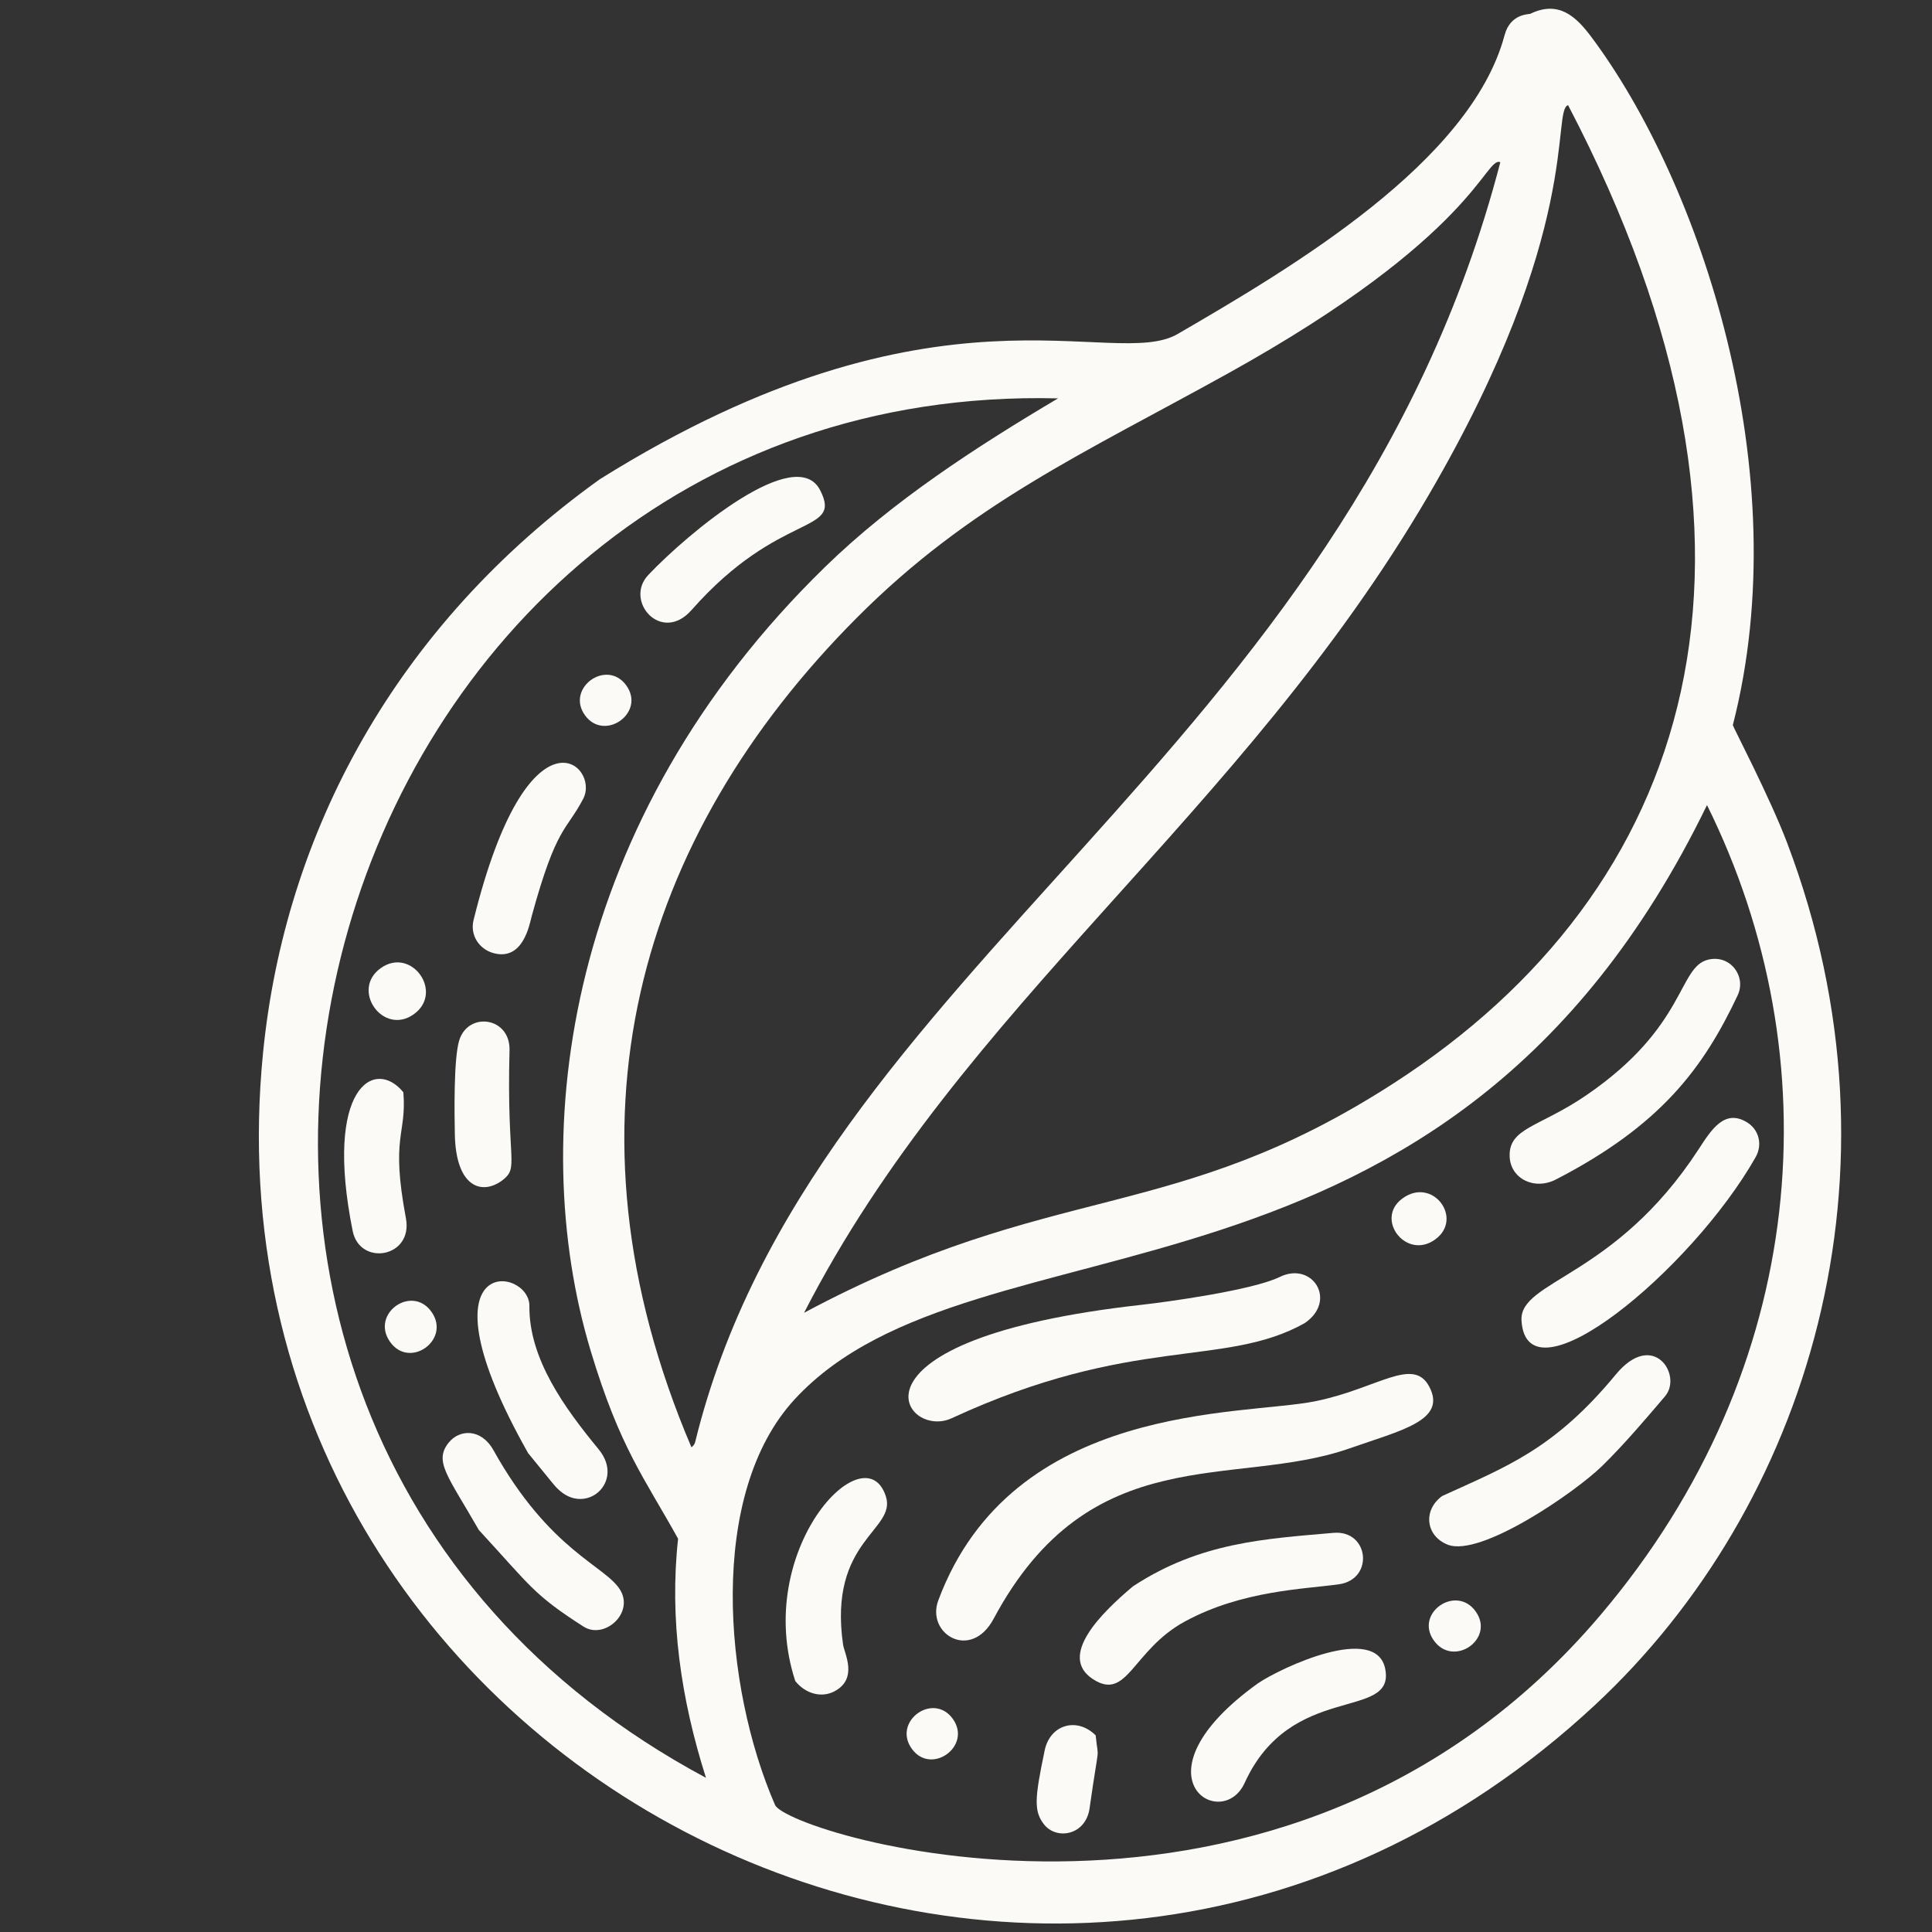 <?xml version="1.0" encoding="UTF-8"?>
<svg xmlns="http://www.w3.org/2000/svg" xmlns:xlink="http://www.w3.org/1999/xlink" width="500" zoomAndPan="magnify" viewBox="0 0 375 375" height="500" preserveAspectRatio="xMidYMid meet" version="1.2">
  <rect x="0" y="0" width="375" height="375" fill="#333333" stroke="none"/>
  <g id="710a07db07">
    <path style=" stroke:none;fill-rule:nonzero;fill:#fcfaf6;fill-opacity:1;" d="M 205.363 77.324 C 60.379 73.73 3.734 273.688 137.031 345.074 C 132.125 329.648 129.918 314.215 131.617 298.668 C 125.066 286.84 120.336 281.07 114.656 262.219 C 101.926 219.949 109.891 159 160.172 110.02 C 173.336 97.195 189.5 86.742 205.363 77.324 Z M 291.211 31.488 C 288.258 30.246 286.496 45.773 238.297 72.512 C 210.406 87.984 188.312 97.785 166.215 120 C 123.945 162.5 107.359 217.898 134.211 280.926 C 134.777 280.465 134.871 280.145 134.953 279.816 C 157.602 187.645 261.121 147.191 291.211 31.488 Z M 304.363 20.41 C 301.105 21.391 307.301 44.719 277.332 96.043 C 240.836 158.543 186.664 195.086 156.07 254.812 C 204.531 228.867 227.707 237.926 270.613 210.195 C 328.289 172.914 350.109 107.922 304.363 20.41 Z M 331.328 156.266 C 280.715 260.438 189.527 233.461 154.285 271.559 C 137.309 289.91 140.391 327.215 150.43 350.332 C 152.906 356.031 249.117 386.012 310.617 313.52 C 351.387 265.465 355.543 205.125 331.328 156.266 Z M 116.422 93.02 C 181.996 52.023 216.043 72.121 228.598 64.82 C 250.68 51.984 285.445 31.512 292.035 6.836 C 293.164 2.602 296.77 2.805 297.035 2.676 C 302.543 0.008 305.926 3.23 308.852 7.137 C 329.918 35.262 348.98 91.59 336.34 140.746 C 336.293 140.926 343.5 154.684 346.875 163.582 C 371.242 227.812 350.871 292.555 309.543 330.98 C 203.688 429.398 37.164 343.645 51.062 204.297 C 55.301 161.762 76.699 121.504 116.422 93.02 "></path>
    <path style=" stroke:none;fill-rule:nonzero;fill:#fcfaf6;fill-opacity:1;" d="M 255.258 271.988 C 267.336 269.555 274.316 263.188 277.441 269.191 C 280.844 275.73 271.98 277.605 261.953 281.129 C 239.59 288.988 211.707 278.98 192.867 314.195 C 188.43 322.488 179.703 317.109 182.125 310.625 C 196.527 272.055 241.07 274.848 255.258 271.988 "></path>
    <path style=" stroke:none;fill-rule:nonzero;fill:#fcfaf6;fill-opacity:1;" d="M 253.238 256.82 C 237.637 265.57 219.902 258.996 184.707 275.285 C 175.418 279.586 161.363 259.953 221.688 253.25 C 226.164 252.754 243.082 250.457 248.41 247.852 C 254.75 244.754 259.637 252.469 253.238 256.82 "></path>
    <path style=" stroke:none;fill-rule:nonzero;fill:#fcfaf6;fill-opacity:1;" d="M 219.906 307.91 C 232.949 299.328 245.66 298.684 258.812 297.527 C 265.75 296.918 266.762 306.523 259.906 307.504 C 253.285 308.453 241.156 308.664 230.004 314.719 C 219.789 320.262 218.84 330.336 212.102 325.895 C 205.336 321.438 213.719 313.105 219.906 307.91 "></path>
    <path style=" stroke:none;fill-rule:nonzero;fill:#fcfaf6;fill-opacity:1;" d="M 295.324 256.328 C 294.84 248.484 313.438 248.066 329.695 223.078 C 332.168 219.277 334.734 215.164 339.105 217.848 C 341.363 219.234 342.184 222.105 340.762 224.613 C 328.332 246.535 296.344 272.98 295.324 256.328 "></path>
    <path style=" stroke:none;fill-rule:nonzero;fill:#fcfaf6;fill-opacity:1;" d="M 302.02 228.93 C 297.793 231.113 293.18 228.75 293.023 224.496 C 292.812 218.859 298.801 218.824 307.969 212.539 C 327.41 199.219 325.656 187.648 331.582 186.262 C 335.883 185.254 339 189.547 337.281 193.188 C 330.59 207.367 322.352 218.418 302.02 228.93 "></path>
    <path style=" stroke:none;fill-rule:nonzero;fill:#fcfaf6;fill-opacity:1;" d="M 279.914 290.379 C 292.441 284.66 301.637 281.297 313.621 266.797 C 320.914 257.977 326.648 266.957 323.176 271.027 C 319.254 275.633 315.324 280.266 311.02 284.5 C 305.852 289.586 287.344 302.34 280.988 299.816 C 276.707 298.117 276.164 293.121 279.914 290.379 "></path>
    <path style=" stroke:none;fill-rule:nonzero;fill:#fcfaf6;fill-opacity:1;" d="M 244.152 326.742 C 248.547 323.742 267.188 314.953 268.883 323.996 C 270.773 334.078 250.574 326.344 241.59 346.051 C 237.105 355.887 219.219 344.68 244.152 326.742 "></path>
    <path style=" stroke:none;fill-rule:nonzero;fill:#fcfaf6;fill-opacity:1;" d="M 154.363 326.293 C 146.066 300.953 167.855 277.844 171.941 290.43 C 174.102 297.07 160.707 298.871 163.641 319.234 C 163.887 320.922 166.621 325.828 161.957 328.289 C 159.434 329.617 156.332 328.754 154.363 326.293 "></path>
    <path style=" stroke:none;fill-rule:nonzero;fill:#fcfaf6;fill-opacity:1;" d="M 212.672 336.836 C 213.215 342.449 213.469 337.02 211.488 350.98 C 210.738 356.277 205.047 357.188 202.645 354.113 C 200.645 351.551 200.812 349.078 202.777 339.727 C 203.82 334.754 209.023 333.203 212.672 336.836 "></path>
    <path style=" stroke:none;fill-rule:nonzero;fill:#fcfaf6;fill-opacity:1;" d="M 272.195 232.633 C 278.094 228.293 284.148 236.551 278.559 240.586 C 272.93 244.648 266.789 236.609 272.195 232.633 "></path>
    <path style=" stroke:none;fill-rule:nonzero;fill:#fcfaf6;fill-opacity:1;" d="M 286.445 312.805 C 290.234 318.16 282.059 323.785 278.27 318.367 C 274.555 313.059 282.676 307.473 286.445 312.805 "></path>
    <path style=" stroke:none;fill-rule:nonzero;fill:#fcfaf6;fill-opacity:1;" d="M 184.969 333.672 C 188.688 338.945 180.73 344.672 176.973 339.426 C 173.164 334.102 181.199 328.324 184.969 333.672 "></path>
    <path style=" stroke:none;fill-rule:nonzero;fill:#fcfaf6;fill-opacity:1;" d="M 92.941 296.969 C 86.898 286.422 84.18 283.672 87.086 280.02 C 89.164 277.414 93.383 277.195 95.777 281.48 C 106.75 301.141 117.512 303.863 120.383 308.617 C 123.117 313.141 117.277 318.301 113.246 315.711 C 103.512 309.469 103.031 307.926 92.941 296.969 "></path>
    <path style=" stroke:none;fill-rule:nonzero;fill:#fcfaf6;fill-opacity:1;" d="M 102.508 282.051 C 80.211 242.559 102.832 245.797 102.754 253.48 C 102.652 263.852 109.711 273.422 116.211 281.328 C 121.383 287.617 113.703 294.367 108.285 289.004 C 107.586 288.312 108.477 289.371 102.508 282.051 "></path>
    <path style=" stroke:none;fill-rule:nonzero;fill:#fcfaf6;fill-opacity:1;" d="M 159.199 95.168 C 163.613 103.848 151.391 98.949 134.215 118.422 C 128.375 125.039 121.07 116.633 125.836 111.598 C 133.434 103.566 154.504 85.938 159.199 95.168 "></path>
    <path style=" stroke:none;fill-rule:nonzero;fill:#fcfaf6;fill-opacity:1;" d="M 113.195 155.055 C 109.891 161.367 108.043 160.199 103.23 177.727 C 102.797 179.32 101.602 186.566 95.805 185.004 C 93.051 184.266 91.184 181.555 91.918 178.59 C 102.52 135.68 116.613 148.531 113.195 155.055 "></path>
    <path style=" stroke:none;fill-rule:nonzero;fill:#fcfaf6;fill-opacity:1;" d="M 78.289 212.008 C 78.973 220.359 75.762 220.363 78.789 236.469 C 80.227 244.109 69.844 245.852 68.453 238.922 C 62.855 211.035 72.727 205.176 78.289 212.008 "></path>
    <path style=" stroke:none;fill-rule:nonzero;fill:#fcfaf6;fill-opacity:1;" d="M 97.434 229.156 C 93.457 232.047 88.484 230.387 88.285 220.199 C 88.211 216.445 88.023 205.402 89.156 201.867 C 90.941 196.293 99.074 197.406 98.898 203.867 C 98.316 225.91 100.887 226.516 97.434 229.156 "></path>
    <path style=" stroke:none;fill-rule:nonzero;fill:#fcfaf6;fill-opacity:1;" d="M 80.305 196.871 C 74.34 201.121 67.953 192.059 73.965 187.867 C 79.906 183.727 86.227 192.648 80.305 196.871 "></path>
    <path style=" stroke:none;fill-rule:nonzero;fill:#fcfaf6;fill-opacity:1;" d="M 83.754 254.629 C 87.59 260.055 79.469 265.883 75.672 260.402 C 71.902 254.969 79.949 249.258 83.754 254.629 "></path>
    <path style=" stroke:none;fill-rule:nonzero;fill:#fcfaf6;fill-opacity:1;" d="M 113.559 138.852 C 109.734 133.59 117.734 127.781 121.547 133.023 C 125.398 138.328 117.336 144.047 113.559 138.852 "></path>
  </g>
</svg>

